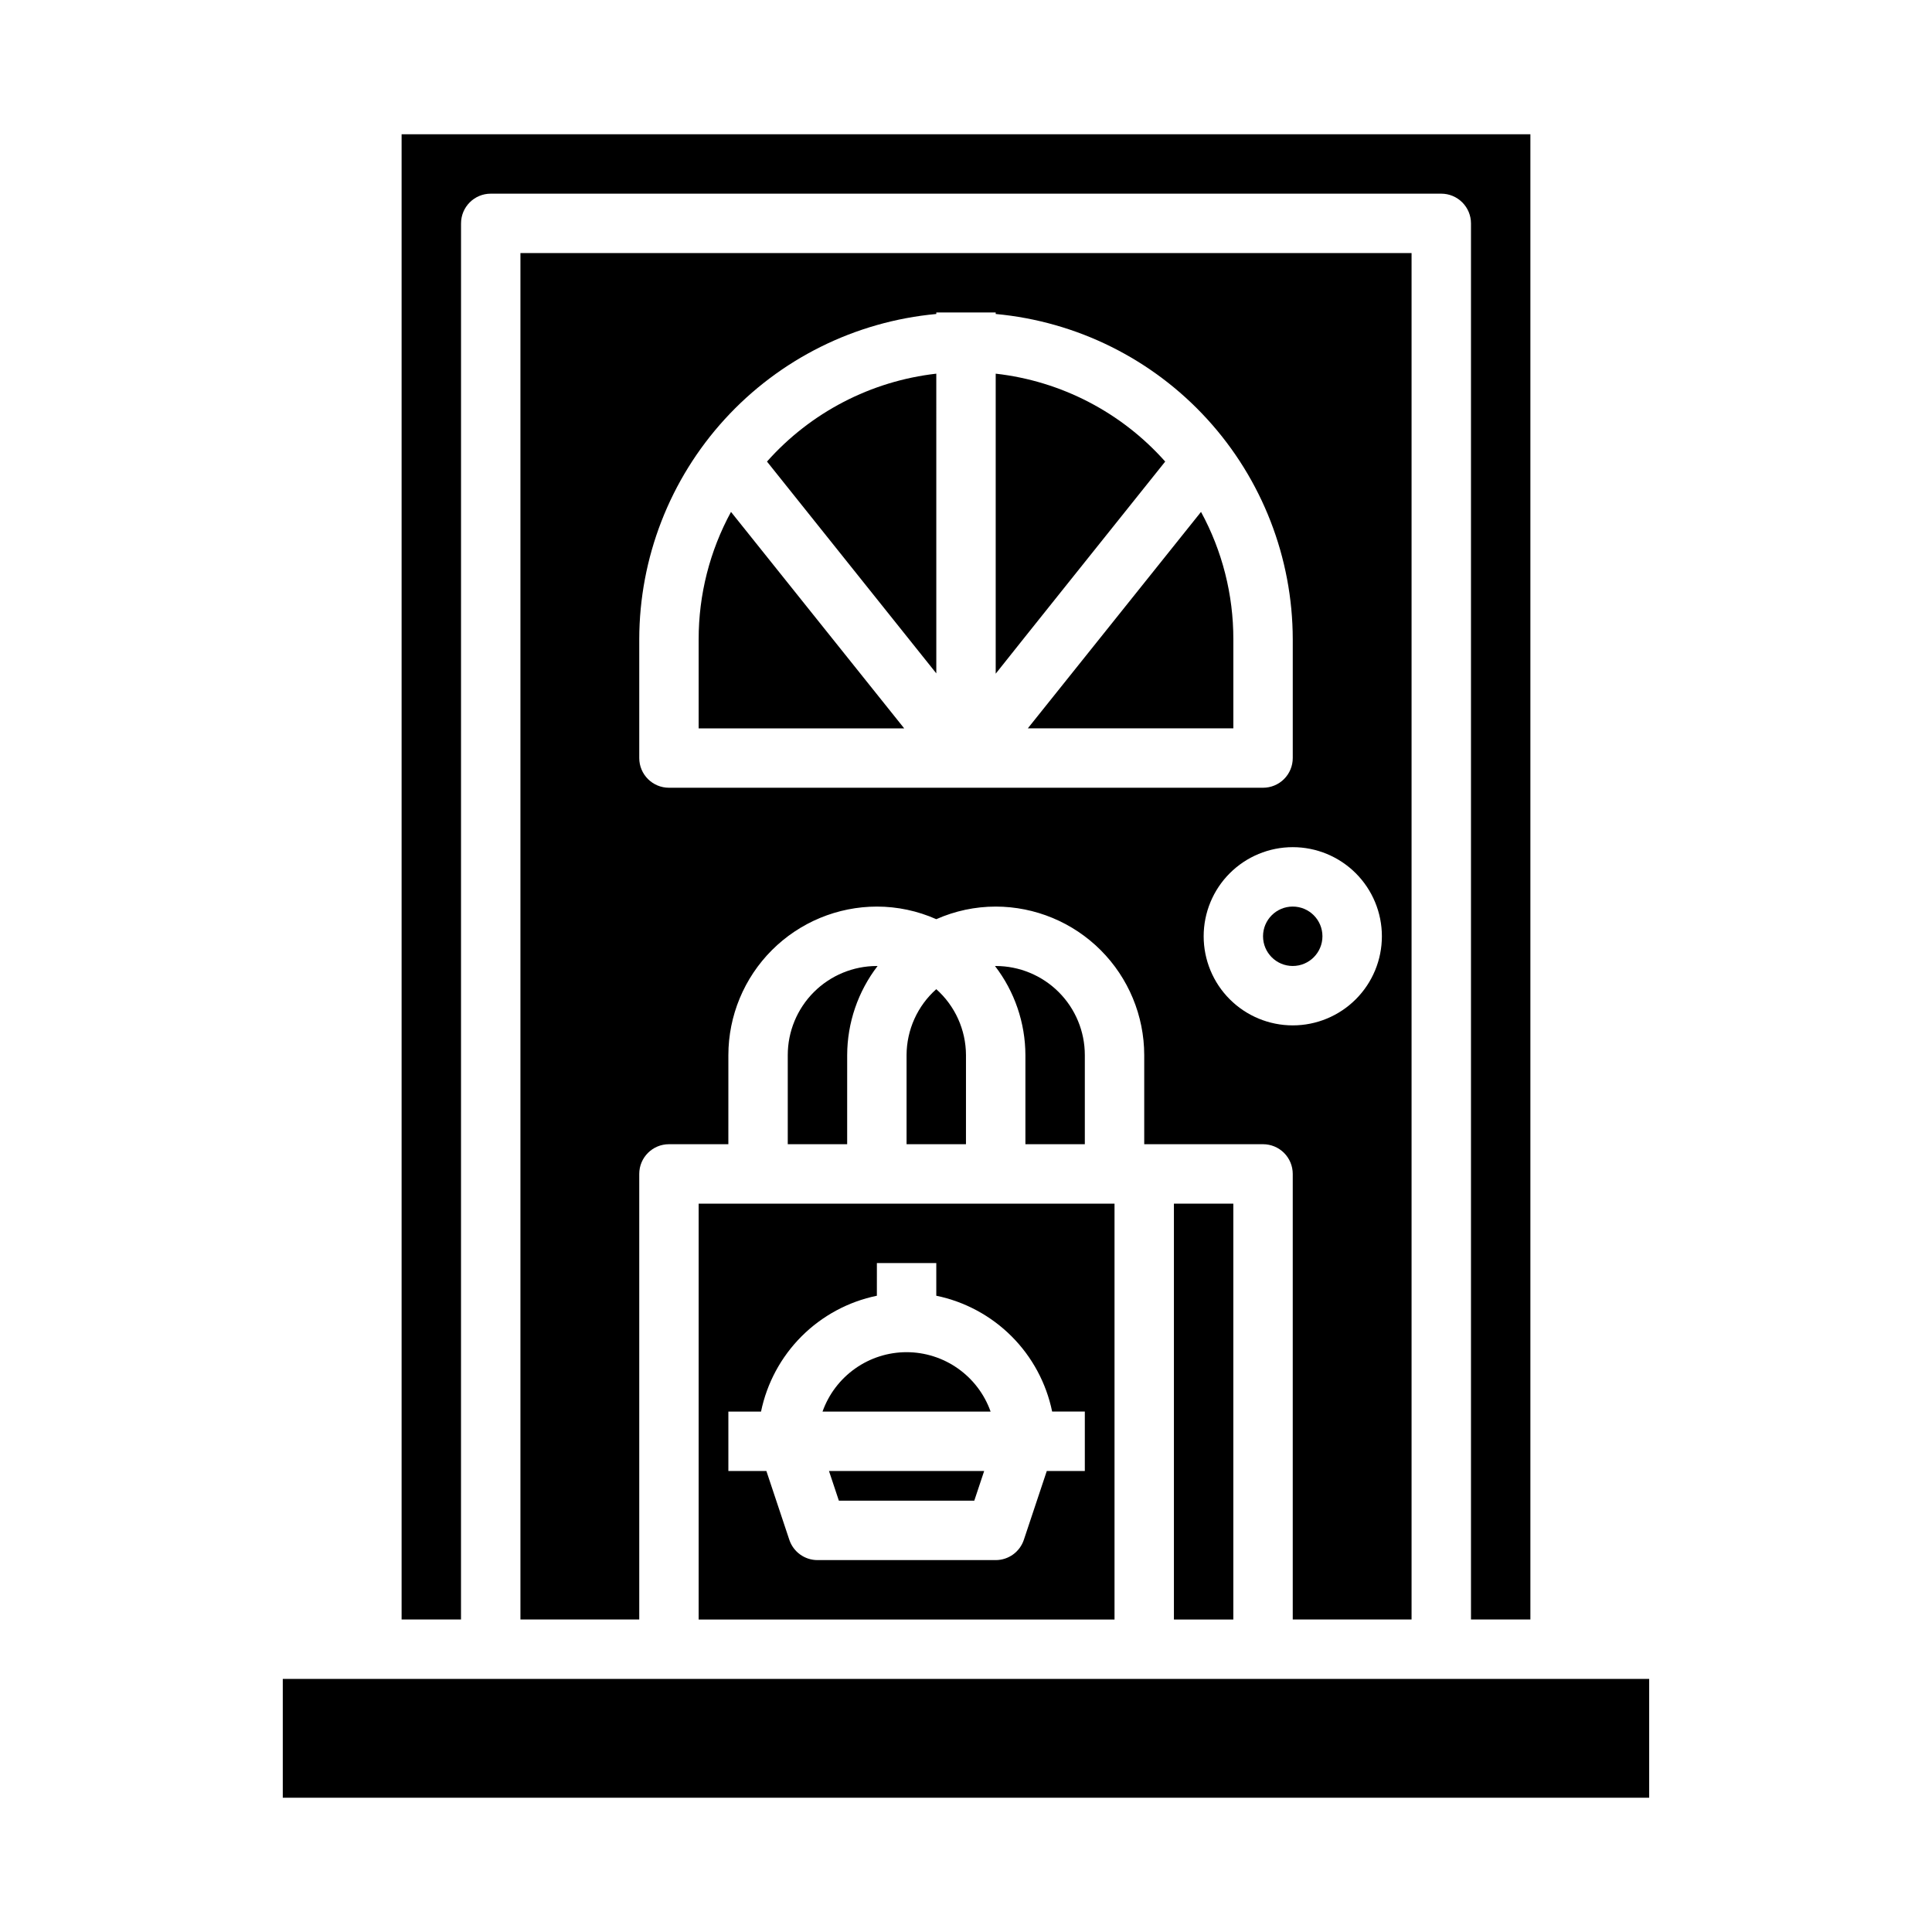 <?xml version="1.0" encoding="UTF-8"?>
<!-- Uploaded to: SVG Repo, www.svgrepo.com, Generator: SVG Repo Mixer Tools -->
<svg fill="#000000" width="800px" height="800px" version="1.1" viewBox="144 144 512 512" xmlns="http://www.w3.org/2000/svg">
 <g>
  <path d="m455.1 462.98h15.742v110.21h-15.742z"/>
  <path d="m494.46 392.12c0 4.348-3.523 7.875-7.871 7.875s-7.871-3.527-7.871-7.875 3.523-7.871 7.871-7.871 7.871 3.523 7.871 7.871"/>
  <path d="m518.08 573.18v-362.11h-236.16v362.11h31.488v-118.08c0-4.348 3.523-7.871 7.871-7.871h15.742l0.004-23.617c0.012-10.434 4.164-20.438 11.539-27.816 7.379-7.379 17.387-11.531 27.82-11.543 5.422 0.004 10.785 1.141 15.742 3.34 4.961-2.199 10.324-3.336 15.746-3.34 10.434 0.012 20.438 4.164 27.816 11.543s11.531 17.383 11.543 27.816v23.617h31.488c2.086 0 4.09 0.828 5.566 2.305 1.477 1.477 2.305 3.481 2.305 5.566v118.08zm-196.8-220.42c-4.348 0-7.871-3.523-7.871-7.871v-31.488c0.031-21.59 8.117-42.391 22.676-58.332 14.562-15.941 34.547-25.875 56.043-27.859v-0.402h15.742v0.402h0.004c21.5 1.984 41.484 11.918 56.043 27.859 14.559 15.941 22.645 36.742 22.676 58.332v31.488c0 2.086-0.828 4.09-2.305 5.566-1.477 1.477-3.481 2.305-5.566 2.305zm141.7 39.359h0.004c0-6.262 2.484-12.27 6.914-16.699 4.43-4.426 10.438-6.914 16.699-6.914 6.266 0 12.27 2.488 16.699 6.914 4.43 4.43 6.918 10.438 6.918 16.699 0 6.266-2.488 12.273-6.918 16.699-4.43 4.43-10.434 6.918-16.699 6.918-6.262 0-12.27-2.488-16.699-6.918-4.43-4.426-6.914-10.434-6.914-16.699z"/>
  <path d="m266.18 203.2c0-4.348 3.523-7.875 7.871-7.875h251.9c2.09 0 4.09 0.832 5.566 2.309 1.477 1.477 2.309 3.477 2.309 5.566v369.98h15.742v-393.6h-299.14v393.6h15.742z"/>
  <path d="m347.26 266.32 44.871 56.129-0.004-79.422c-17.316 1.969-33.293 10.262-44.867 23.293z"/>
  <path d="m416.38 337.02h54.469v-23.617c0.016-11.789-2.93-23.395-8.566-33.746-11.066 13.82-32.953 41.176-45.902 57.363z"/>
  <path d="m329.15 313.41v23.617h54.473l-45.902-57.371h0.004c-5.637 10.355-8.586 21.961-8.574 33.754z"/>
  <path d="m452.79 266.32c-11.586-13.043-27.586-21.34-44.918-23.293v79.508c4.512-5.699 10.234-12.832 17.477-21.906z"/>
  <path d="m431.49 447.23v-23.617c0-6.262-2.488-12.27-6.918-16.699-4.43-4.426-10.438-6.914-16.699-6.914h-0.191c5.207 6.773 8.039 15.07 8.062 23.613v23.617z"/>
  <path d="m392.12 406.14c-4.988 4.441-7.848 10.793-7.871 17.473v23.617h15.742l0.004-23.617c-0.023-6.68-2.887-13.031-7.875-17.473z"/>
  <path d="m366.31 541.7h35.883l2.621-7.871h-41.125z"/>
  <path d="m557.44 588.93h-338.5v31.488h362.11v-31.488z"/>
  <path d="m384.25 502.34c-4.883 0.004-9.645 1.52-13.629 4.34-3.988 2.82-7.008 6.801-8.641 11.402h44.539c-1.633-4.602-4.652-8.582-8.637-11.402-3.988-2.82-8.75-4.336-13.633-4.34z"/>
  <path d="m329.15 462.98v110.21h110.21v-110.21zm47.23 24.402 0.004-8.66h15.742v8.66c7.559 1.559 14.492 5.297 19.949 10.75 5.457 5.457 9.195 12.395 10.754 19.949h8.66v15.742l-10.078 0.004-6.078 18.23c-1.07 3.215-4.074 5.383-7.461 5.383h-47.234c-3.387 0-6.391-2.168-7.461-5.383l-6.078-18.23h-10.074v-15.746h8.66-0.004c1.559-7.555 5.297-14.492 10.754-19.949 5.457-5.453 12.391-9.191 19.949-10.75z"/>
  <path d="m376.57 400h-0.188c-6.266 0-12.27 2.488-16.699 6.914-4.43 4.43-6.918 10.438-6.918 16.699v23.617h15.742l0.004-23.617c0.023-8.543 2.856-16.84 8.059-23.613z"/>
 </g>
</svg>